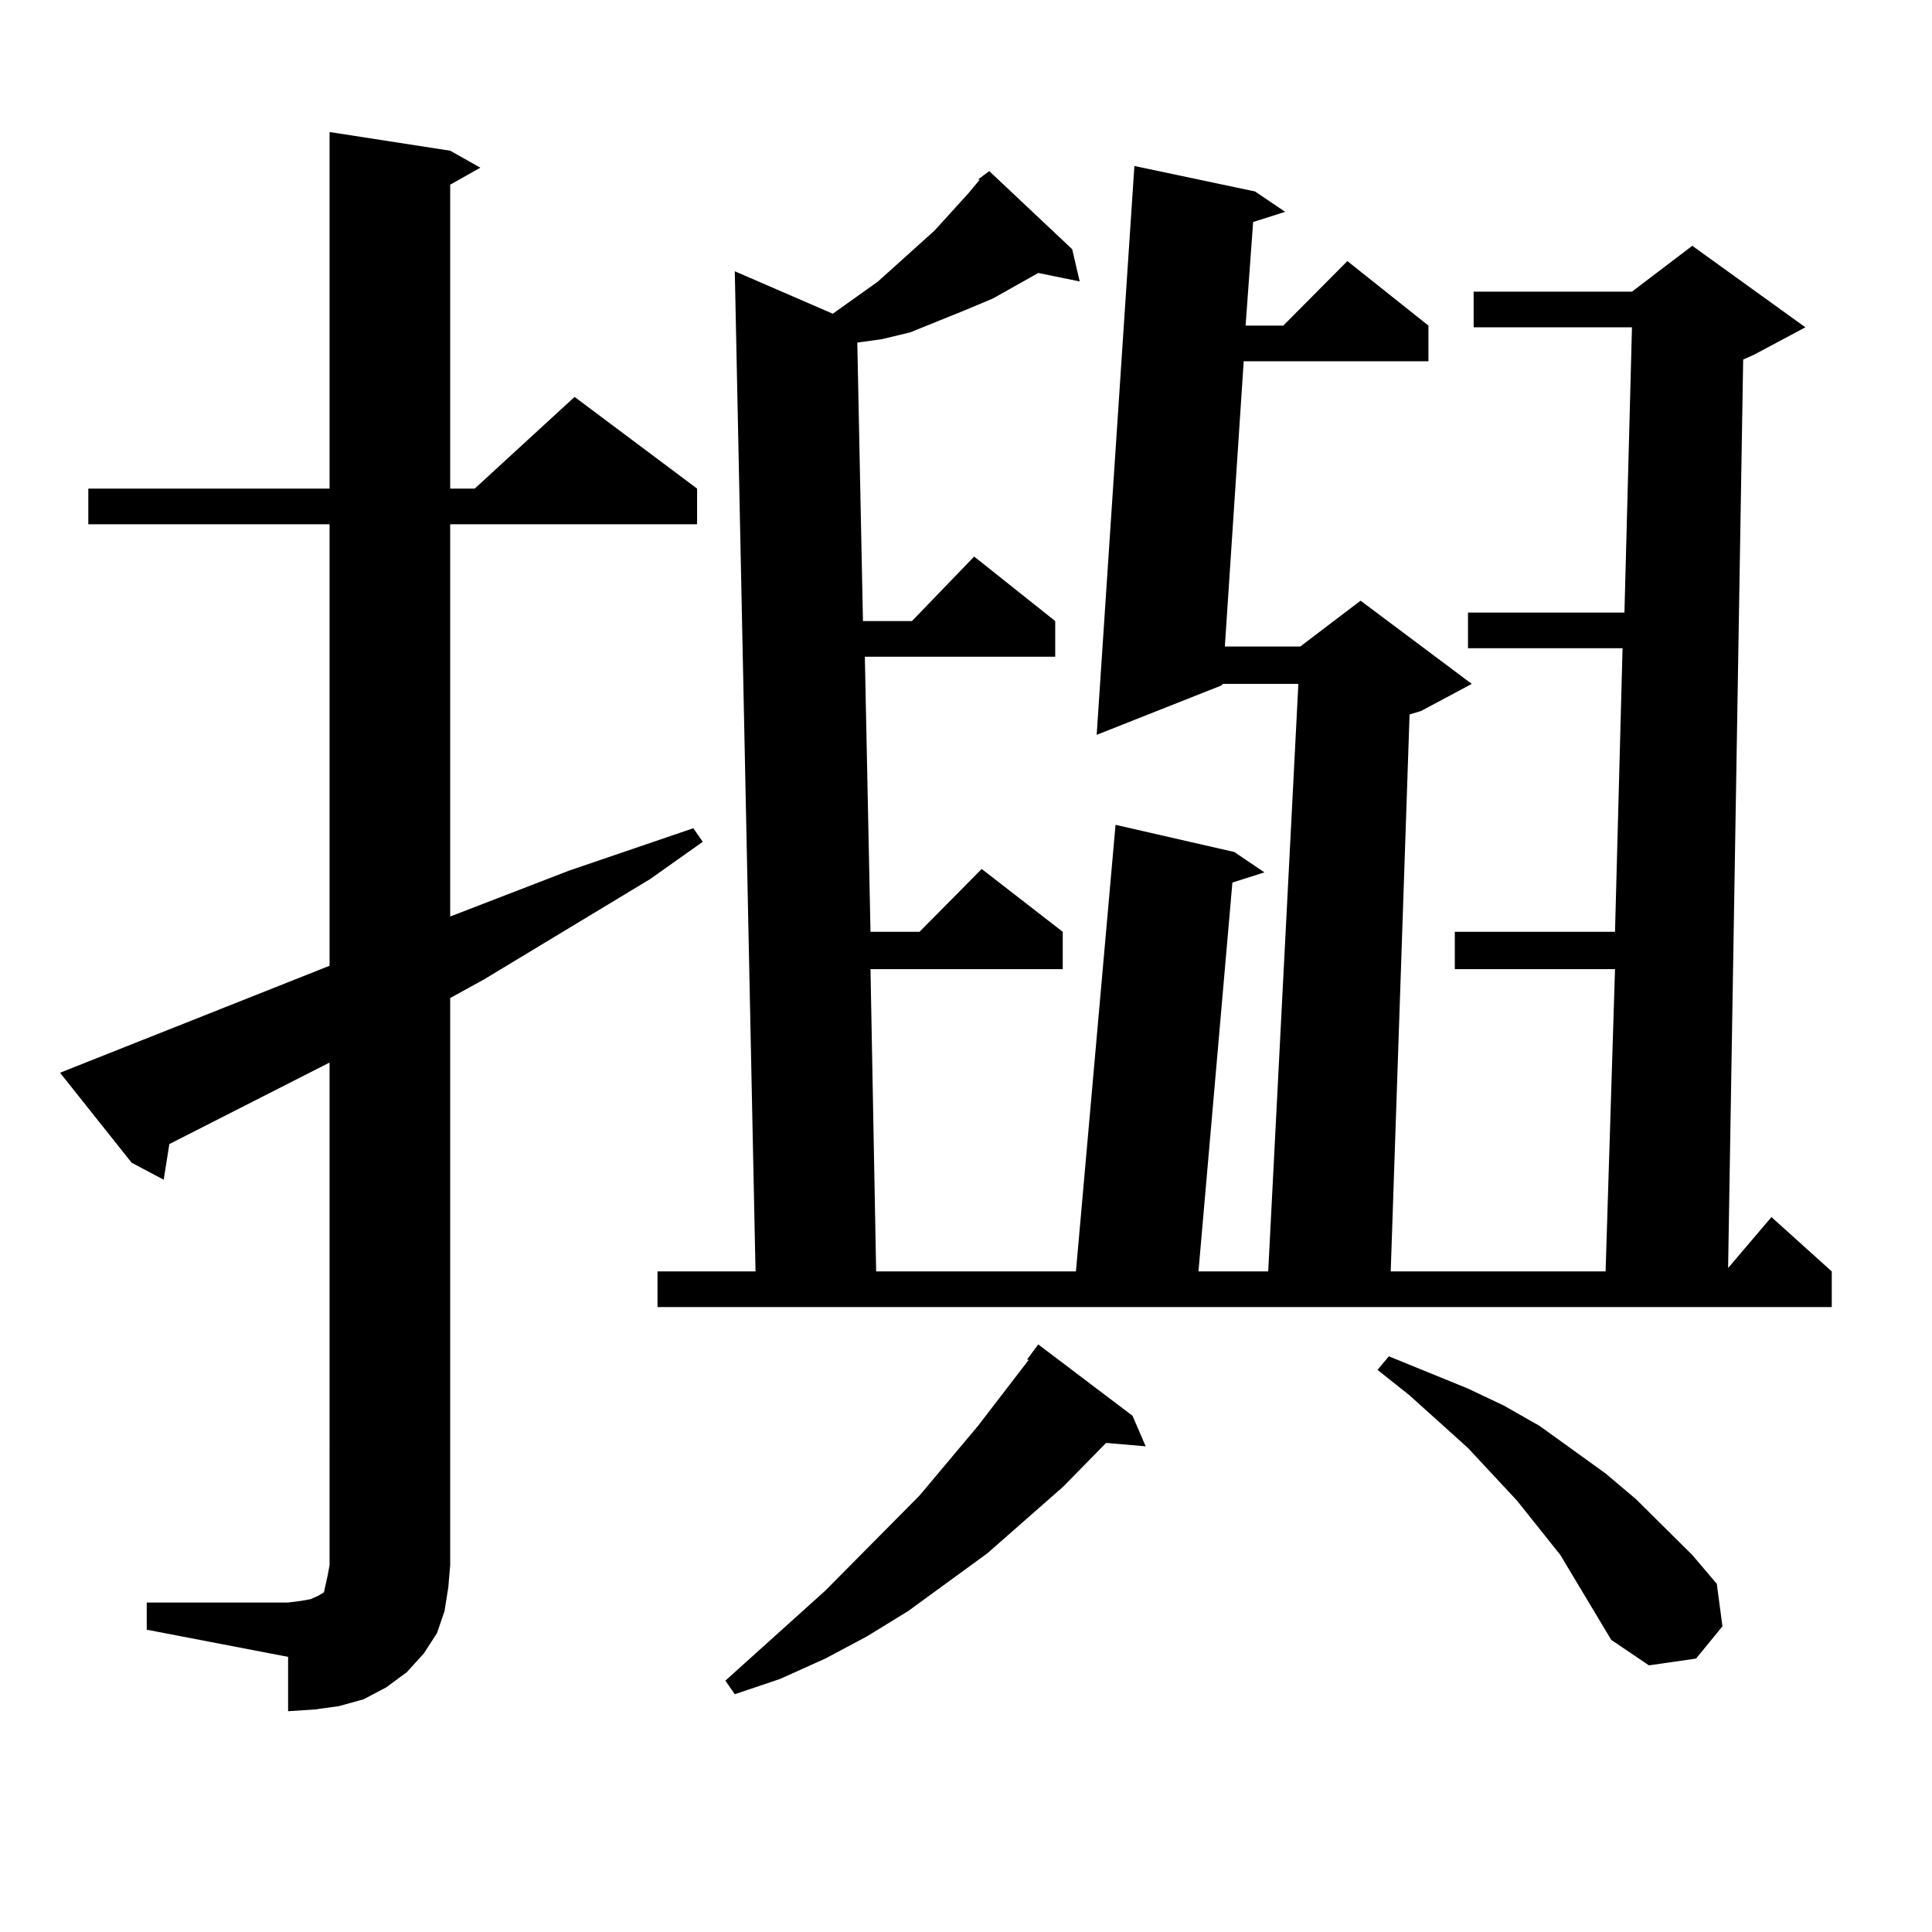 <?xml version="1.0" encoding="utf-8"?>
<!-- Generator: Adobe Illustrator 16.0.0, SVG Export Plug-In . SVG Version: 6.00 Build 0)  -->
<!DOCTYPE svg PUBLIC "-//W3C//DTD SVG 1.1//EN" "http://www.w3.org/Graphics/SVG/1.1/DTD/svg11.dtd">
<svg version="1.1" id="图层_1" xmlns="http://www.w3.org/2000/svg" xmlns:xlink="http://www.w3.org/1999/xlink" x="0px" y="0px"
	 width="1000px" height="1000px" viewBox="0 0 1000 1000" enable-background="new 0 0 1000 1000" xml:space="preserve">
<path d="M75.949,829.469h73.169l6.829-0.879l4.878-0.879l3.902-1.758l2.927-1.758l0.976-4.395l0.976-4.395l0.976-5.273V549.977
	l-82.925,42.188l-2.927,18.457l-16.585-8.789L31.072,555.25l139.509-55.371V271.363H45.706v-18.457h124.875V68.336l62.438,9.668
	l15.609,8.789l-15.609,8.789v157.324h12.683l51.706-47.461l63.413,47.461v18.457H233.019v203.027l61.462-23.73l64.389-21.973
	l4.878,7.031l-27.316,19.336l-85.852,51.855l-17.561,9.668v293.555l-0.976,11.426l-1.951,12.305l-3.902,11.426l-6.829,10.547
	l-8.78,9.668l-10.731,7.91l-11.707,6.152l-12.683,3.516l-12.683,1.758l-13.658,0.879v-28.125l-73.169-14.063V829.469z
	 M649.594,99.098l15.609,10.547l-16.585,5.273l-3.902,53.613h19.512l33.17-33.398l41.95,33.398v18.457H643.74l-9.756,147.656h39.023
	l31.219-23.73l57.56,43.066l-26.341,14.063l-5.854,1.758l-9.756,288.281h111.217l4.878-156.445h-82.925v-19.336h82.925
	l3.902-146.777h-79.998v-18.457h80.974l3.902-147.656h-81.949v-18.457h81.949l31.219-23.73l58.535,42.188l-26.341,14.063
	l-5.854,2.637l-7.805,470.215l22.438-26.367l31.219,28.125v18.457h-607.79v-18.457h50.73l-10.731-517.676l50.73,21.973
	l23.414-16.699l19.512-17.578l9.756-8.789l17.561-19.336l5.854-7.031h-0.976l5.854-4.395l42.926,40.43l3.902,16.699l-21.463-4.395
	l-23.414,13.184l-14.634,6.152l-28.292,11.426l-14.634,3.516l-12.683,1.758l2.927,144.141h25.365l32.194-33.398l41.95,33.398v18.457
	h-98.534l2.927,142.383h25.365l32.194-32.52l41.95,32.52v19.336h-99.51l2.927,156.445h103.412L577.4,426.93l61.462,14.063
	l15.609,10.547l-16.585,5.273l-17.561,201.27h36.097l15.609-304.102h-39.023l-0.976,0.879l-64.389,25.488l19.512-294.434
	L649.594,99.098z M586.181,732.789l6.829,15.82l-20.487-1.758l-22.438,22.852l-39.023,34.277l-40.975,29.883l-21.463,13.184
	l-21.463,11.426l-23.414,10.547l-23.414,7.91l-4.878-7.031l51.706-46.582l48.779-49.219l30.243-36.035l26.341-34.277h-0.976
	l5.854-7.91L586.181,732.789z M833.979,848.805l-26.341-43.945L785.2,776.734l-25.365-27.246l-30.243-27.246l-16.585-13.184
	l5.854-7.031l40.975,16.699l18.536,8.789l18.536,10.547l34.146,24.609l15.609,13.184l29.268,29.004l12.683,14.941l2.927,21.973
	l-13.658,16.699l-24.39,3.516L833.979,848.805z"/>
</svg>
